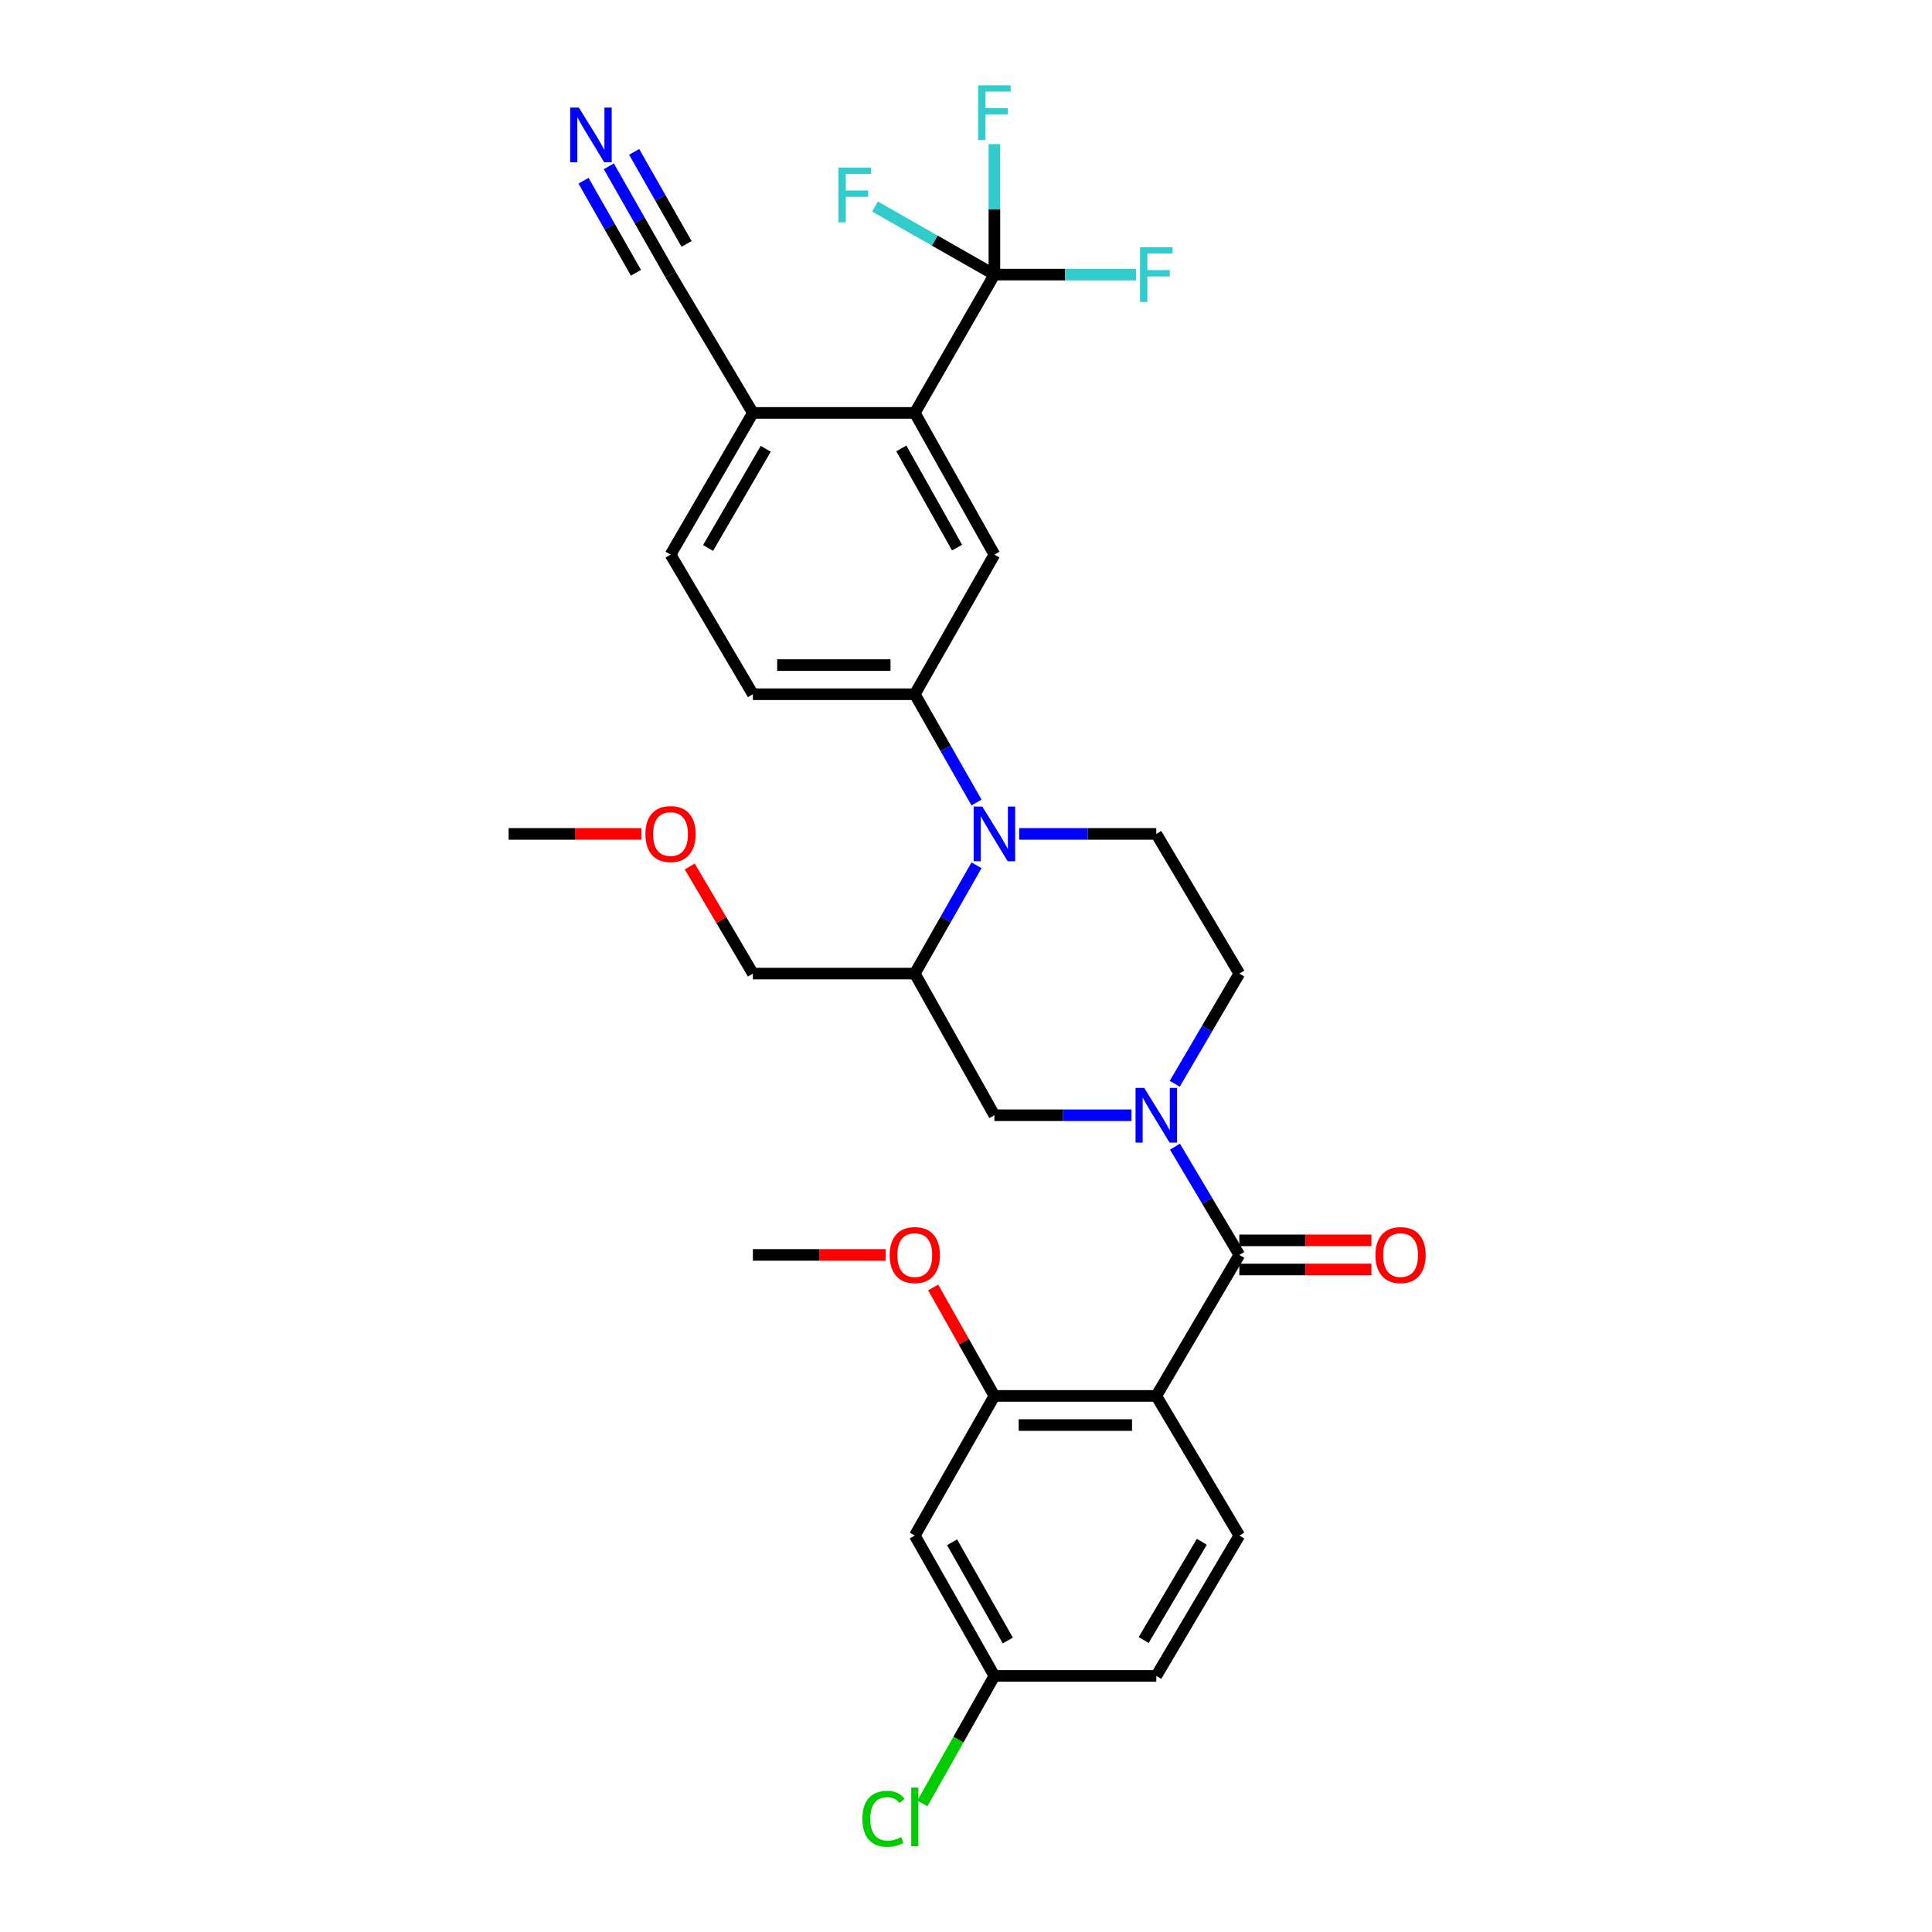 <?xml version='1.0' encoding='iso-8859-1'?>
<svg version='1.1' baseProfile='full'
              xmlns='http://www.w3.org/2000/svg'
                      xmlns:rdkit='http://www.rdkit.org/xml'
                      xmlns:xlink='http://www.w3.org/1999/xlink'
                  xml:space='preserve'
width='1000px' height='1000px' viewBox='0 0 1000 1000'>
<!-- END OF HEADER -->
<rect style='opacity:1.0;fill:#FFFFFF;stroke:none' width='1000' height='1000' x='0' y='0'> </rect>
<path class='bond-0' d='M 641.475,649.543 L 598.499,722.524' style='fill:none;fill-rule:evenodd;stroke:#000000;stroke-width:6px;stroke-linecap:butt;stroke-linejoin:miter;stroke-opacity:1' />
<path class='bond-1' d='M 641.475,649.543 L 624.821,621.527' style='fill:none;fill-rule:evenodd;stroke:#000000;stroke-width:6px;stroke-linecap:butt;stroke-linejoin:miter;stroke-opacity:1' />
<path class='bond-1' d='M 624.821,621.527 L 608.167,593.511' style='fill:none;fill-rule:evenodd;stroke:#0000FF;stroke-width:6px;stroke-linecap:butt;stroke-linejoin:miter;stroke-opacity:1' />
<path class='bond-17' d='M 641.475,657.084 L 675.66,657.084' style='fill:none;fill-rule:evenodd;stroke:#000000;stroke-width:6px;stroke-linecap:butt;stroke-linejoin:miter;stroke-opacity:1' />
<path class='bond-17' d='M 675.66,657.084 L 709.844,657.084' style='fill:none;fill-rule:evenodd;stroke:#FF0000;stroke-width:6px;stroke-linecap:butt;stroke-linejoin:miter;stroke-opacity:1' />
<path class='bond-17' d='M 641.475,642.002 L 675.66,642.002' style='fill:none;fill-rule:evenodd;stroke:#000000;stroke-width:6px;stroke-linecap:butt;stroke-linejoin:miter;stroke-opacity:1' />
<path class='bond-17' d='M 675.66,642.002 L 709.844,642.002' style='fill:none;fill-rule:evenodd;stroke:#FF0000;stroke-width:6px;stroke-linecap:butt;stroke-linejoin:miter;stroke-opacity:1' />
<path class='bond-7' d='M 598.499,722.524 L 514.7,722.524' style='fill:none;fill-rule:evenodd;stroke:#000000;stroke-width:6px;stroke-linecap:butt;stroke-linejoin:miter;stroke-opacity:1' />
<path class='bond-7' d='M 585.929,737.607 L 527.27,737.607' style='fill:none;fill-rule:evenodd;stroke:#000000;stroke-width:6px;stroke-linecap:butt;stroke-linejoin:miter;stroke-opacity:1' />
<path class='bond-12' d='M 598.499,722.524 L 641.475,794.811' style='fill:none;fill-rule:evenodd;stroke:#000000;stroke-width:6px;stroke-linecap:butt;stroke-linejoin:miter;stroke-opacity:1' />
<path class='bond-9' d='M 585.664,577.248 L 550.182,577.248' style='fill:none;fill-rule:evenodd;stroke:#0000FF;stroke-width:6px;stroke-linecap:butt;stroke-linejoin:miter;stroke-opacity:1' />
<path class='bond-9' d='M 550.182,577.248 L 514.7,577.248' style='fill:none;fill-rule:evenodd;stroke:#000000;stroke-width:6px;stroke-linecap:butt;stroke-linejoin:miter;stroke-opacity:1' />
<path class='bond-16' d='M 608.044,560.963 L 624.759,532.443' style='fill:none;fill-rule:evenodd;stroke:#0000FF;stroke-width:6px;stroke-linecap:butt;stroke-linejoin:miter;stroke-opacity:1' />
<path class='bond-16' d='M 624.759,532.443 L 641.475,503.923' style='fill:none;fill-rule:evenodd;stroke:#000000;stroke-width:6px;stroke-linecap:butt;stroke-linejoin:miter;stroke-opacity:1' />
<path class='bond-2' d='M 527.535,431.629 L 563.017,431.629' style='fill:none;fill-rule:evenodd;stroke:#0000FF;stroke-width:6px;stroke-linecap:butt;stroke-linejoin:miter;stroke-opacity:1' />
<path class='bond-2' d='M 563.017,431.629 L 598.499,431.629' style='fill:none;fill-rule:evenodd;stroke:#000000;stroke-width:6px;stroke-linecap:butt;stroke-linejoin:miter;stroke-opacity:1' />
<path class='bond-6' d='M 505.445,415.388 L 489.473,387.361' style='fill:none;fill-rule:evenodd;stroke:#0000FF;stroke-width:6px;stroke-linecap:butt;stroke-linejoin:miter;stroke-opacity:1' />
<path class='bond-6' d='M 489.473,387.361 L 473.5,359.334' style='fill:none;fill-rule:evenodd;stroke:#000000;stroke-width:6px;stroke-linecap:butt;stroke-linejoin:miter;stroke-opacity:1' />
<path class='bond-31' d='M 505.445,447.869 L 489.473,475.896' style='fill:none;fill-rule:evenodd;stroke:#0000FF;stroke-width:6px;stroke-linecap:butt;stroke-linejoin:miter;stroke-opacity:1' />
<path class='bond-31' d='M 489.473,475.896 L 473.5,503.923' style='fill:none;fill-rule:evenodd;stroke:#000000;stroke-width:6px;stroke-linecap:butt;stroke-linejoin:miter;stroke-opacity:1' />
<path class='bond-3' d='M 514.7,142.132 L 473.5,213.723' style='fill:none;fill-rule:evenodd;stroke:#000000;stroke-width:6px;stroke-linecap:butt;stroke-linejoin:miter;stroke-opacity:1' />
<path class='bond-20' d='M 514.7,142.132 L 514.7,108.352' style='fill:none;fill-rule:evenodd;stroke:#000000;stroke-width:6px;stroke-linecap:butt;stroke-linejoin:miter;stroke-opacity:1' />
<path class='bond-20' d='M 514.7,108.352 L 514.7,74.572' style='fill:none;fill-rule:evenodd;stroke:#33CCCC;stroke-width:6px;stroke-linecap:butt;stroke-linejoin:miter;stroke-opacity:1' />
<path class='bond-21' d='M 514.7,142.132 L 483.803,124.517' style='fill:none;fill-rule:evenodd;stroke:#000000;stroke-width:6px;stroke-linecap:butt;stroke-linejoin:miter;stroke-opacity:1' />
<path class='bond-21' d='M 483.803,124.517 L 452.906,106.902' style='fill:none;fill-rule:evenodd;stroke:#33CCCC;stroke-width:6px;stroke-linecap:butt;stroke-linejoin:miter;stroke-opacity:1' />
<path class='bond-22' d='M 514.7,142.132 L 551.342,142.132' style='fill:none;fill-rule:evenodd;stroke:#000000;stroke-width:6px;stroke-linecap:butt;stroke-linejoin:miter;stroke-opacity:1' />
<path class='bond-22' d='M 551.342,142.132 L 587.984,142.132' style='fill:none;fill-rule:evenodd;stroke:#33CCCC;stroke-width:6px;stroke-linecap:butt;stroke-linejoin:miter;stroke-opacity:1' />
<path class='bond-4' d='M 473.5,213.723 L 514.7,287.056' style='fill:none;fill-rule:evenodd;stroke:#000000;stroke-width:6px;stroke-linecap:butt;stroke-linejoin:miter;stroke-opacity:1' />
<path class='bond-4' d='M 466.531,232.11 L 495.371,283.444' style='fill:none;fill-rule:evenodd;stroke:#000000;stroke-width:6px;stroke-linecap:butt;stroke-linejoin:miter;stroke-opacity:1' />
<path class='bond-33' d='M 473.5,213.723 L 389.693,213.723' style='fill:none;fill-rule:evenodd;stroke:#000000;stroke-width:6px;stroke-linecap:butt;stroke-linejoin:miter;stroke-opacity:1' />
<path class='bond-5' d='M 473.5,503.923 L 514.7,577.248' style='fill:none;fill-rule:evenodd;stroke:#000000;stroke-width:6px;stroke-linecap:butt;stroke-linejoin:miter;stroke-opacity:1' />
<path class='bond-27' d='M 473.5,503.923 L 389.693,503.923' style='fill:none;fill-rule:evenodd;stroke:#000000;stroke-width:6px;stroke-linecap:butt;stroke-linejoin:miter;stroke-opacity:1' />
<path class='bond-8' d='M 473.5,359.334 L 514.7,287.056' style='fill:none;fill-rule:evenodd;stroke:#000000;stroke-width:6px;stroke-linecap:butt;stroke-linejoin:miter;stroke-opacity:1' />
<path class='bond-18' d='M 473.5,359.334 L 389.693,359.334' style='fill:none;fill-rule:evenodd;stroke:#000000;stroke-width:6px;stroke-linecap:butt;stroke-linejoin:miter;stroke-opacity:1' />
<path class='bond-18' d='M 460.929,344.252 L 402.264,344.252' style='fill:none;fill-rule:evenodd;stroke:#000000;stroke-width:6px;stroke-linecap:butt;stroke-linejoin:miter;stroke-opacity:1' />
<path class='bond-14' d='M 514.7,722.524 L 473.5,794.811' style='fill:none;fill-rule:evenodd;stroke:#000000;stroke-width:6px;stroke-linecap:butt;stroke-linejoin:miter;stroke-opacity:1' />
<path class='bond-25' d='M 514.7,722.524 L 498.858,694.461' style='fill:none;fill-rule:evenodd;stroke:#000000;stroke-width:6px;stroke-linecap:butt;stroke-linejoin:miter;stroke-opacity:1' />
<path class='bond-25' d='M 498.858,694.461 L 483.015,666.398' style='fill:none;fill-rule:evenodd;stroke:#FF0000;stroke-width:6px;stroke-linecap:butt;stroke-linejoin:miter;stroke-opacity:1' />
<path class='bond-10' d='M 315.13,86.078 L 331.099,114.105' style='fill:none;fill-rule:evenodd;stroke:#0000FF;stroke-width:6px;stroke-linecap:butt;stroke-linejoin:miter;stroke-opacity:1' />
<path class='bond-10' d='M 331.099,114.105 L 347.069,142.132' style='fill:none;fill-rule:evenodd;stroke:#000000;stroke-width:6px;stroke-linecap:butt;stroke-linejoin:miter;stroke-opacity:1' />
<path class='bond-10' d='M 302.026,93.544 L 315.6,117.367' style='fill:none;fill-rule:evenodd;stroke:#0000FF;stroke-width:6px;stroke-linecap:butt;stroke-linejoin:miter;stroke-opacity:1' />
<path class='bond-10' d='M 315.6,117.367 L 329.173,141.19' style='fill:none;fill-rule:evenodd;stroke:#000000;stroke-width:6px;stroke-linecap:butt;stroke-linejoin:miter;stroke-opacity:1' />
<path class='bond-10' d='M 328.235,78.611 L 341.809,102.434' style='fill:none;fill-rule:evenodd;stroke:#0000FF;stroke-width:6px;stroke-linecap:butt;stroke-linejoin:miter;stroke-opacity:1' />
<path class='bond-10' d='M 341.809,102.434 L 355.382,126.257' style='fill:none;fill-rule:evenodd;stroke:#000000;stroke-width:6px;stroke-linecap:butt;stroke-linejoin:miter;stroke-opacity:1' />
<path class='bond-11' d='M 598.499,431.629 L 641.475,503.923' style='fill:none;fill-rule:evenodd;stroke:#000000;stroke-width:6px;stroke-linecap:butt;stroke-linejoin:miter;stroke-opacity:1' />
<path class='bond-24' d='M 641.475,794.811 L 598.499,867.449' style='fill:none;fill-rule:evenodd;stroke:#000000;stroke-width:6px;stroke-linecap:butt;stroke-linejoin:miter;stroke-opacity:1' />
<path class='bond-24' d='M 622.048,798.026 L 591.965,848.873' style='fill:none;fill-rule:evenodd;stroke:#000000;stroke-width:6px;stroke-linecap:butt;stroke-linejoin:miter;stroke-opacity:1' />
<path class='bond-13' d='M 347.069,142.132 L 389.693,213.723' style='fill:none;fill-rule:evenodd;stroke:#000000;stroke-width:6px;stroke-linecap:butt;stroke-linejoin:miter;stroke-opacity:1' />
<path class='bond-32' d='M 473.5,794.811 L 514.7,867.449' style='fill:none;fill-rule:evenodd;stroke:#000000;stroke-width:6px;stroke-linecap:butt;stroke-linejoin:miter;stroke-opacity:1' />
<path class='bond-32' d='M 492.799,798.265 L 521.639,849.112' style='fill:none;fill-rule:evenodd;stroke:#000000;stroke-width:6px;stroke-linecap:butt;stroke-linejoin:miter;stroke-opacity:1' />
<path class='bond-15' d='M 389.693,213.723 L 347.069,287.056' style='fill:none;fill-rule:evenodd;stroke:#000000;stroke-width:6px;stroke-linecap:butt;stroke-linejoin:miter;stroke-opacity:1' />
<path class='bond-15' d='M 396.339,232.302 L 366.502,283.635' style='fill:none;fill-rule:evenodd;stroke:#000000;stroke-width:6px;stroke-linecap:butt;stroke-linejoin:miter;stroke-opacity:1' />
<path class='bond-19' d='M 389.693,359.334 L 347.069,287.056' style='fill:none;fill-rule:evenodd;stroke:#000000;stroke-width:6px;stroke-linecap:butt;stroke-linejoin:miter;stroke-opacity:1' />
<path class='bond-23' d='M 514.7,867.449 L 598.499,867.449' style='fill:none;fill-rule:evenodd;stroke:#000000;stroke-width:6px;stroke-linecap:butt;stroke-linejoin:miter;stroke-opacity:1' />
<path class='bond-26' d='M 514.7,867.449 L 496.068,900.454' style='fill:none;fill-rule:evenodd;stroke:#000000;stroke-width:6px;stroke-linecap:butt;stroke-linejoin:miter;stroke-opacity:1' />
<path class='bond-26' d='M 496.068,900.454 L 477.435,933.459' style='fill:none;fill-rule:evenodd;stroke:#00CC00;stroke-width:6px;stroke-linecap:butt;stroke-linejoin:miter;stroke-opacity:1' />
<path class='bond-29' d='M 458.405,649.543 L 424.049,649.543' style='fill:none;fill-rule:evenodd;stroke:#FF0000;stroke-width:6px;stroke-linecap:butt;stroke-linejoin:miter;stroke-opacity:1' />
<path class='bond-29' d='M 424.049,649.543 L 389.693,649.543' style='fill:none;fill-rule:evenodd;stroke:#000000;stroke-width:6px;stroke-linecap:butt;stroke-linejoin:miter;stroke-opacity:1' />
<path class='bond-28' d='M 389.693,503.923 L 373.35,476.205' style='fill:none;fill-rule:evenodd;stroke:#000000;stroke-width:6px;stroke-linecap:butt;stroke-linejoin:miter;stroke-opacity:1' />
<path class='bond-28' d='M 373.35,476.205 L 357.008,448.487' style='fill:none;fill-rule:evenodd;stroke:#FF0000;stroke-width:6px;stroke-linecap:butt;stroke-linejoin:miter;stroke-opacity:1' />
<path class='bond-30' d='M 331.973,431.629 L 297.617,431.629' style='fill:none;fill-rule:evenodd;stroke:#FF0000;stroke-width:6px;stroke-linecap:butt;stroke-linejoin:miter;stroke-opacity:1' />
<path class='bond-30' d='M 297.617,431.629 L 263.261,431.629' style='fill:none;fill-rule:evenodd;stroke:#000000;stroke-width:6px;stroke-linecap:butt;stroke-linejoin:miter;stroke-opacity:1' />
<path  class='atom-2' d='M 592.239 563.088
L 601.519 578.088
Q 602.439 579.568, 603.919 582.248
Q 605.399 584.928, 605.479 585.088
L 605.479 563.088
L 609.239 563.088
L 609.239 591.408
L 605.359 591.408
L 595.399 575.008
Q 594.239 573.088, 592.999 570.888
Q 591.799 568.688, 591.439 568.008
L 591.439 591.408
L 587.759 591.408
L 587.759 563.088
L 592.239 563.088
' fill='#0000FF'/>
<path  class='atom-3' d='M 508.44 417.469
L 517.72 432.469
Q 518.64 433.949, 520.12 436.629
Q 521.6 439.309, 521.68 439.469
L 521.68 417.469
L 525.44 417.469
L 525.44 445.789
L 521.56 445.789
L 511.6 429.389
Q 510.44 427.469, 509.2 425.269
Q 508 423.069, 507.64 422.389
L 507.64 445.789
L 503.96 445.789
L 503.96 417.469
L 508.44 417.469
' fill='#0000FF'/>
<path  class='atom-11' d='M 299.617 55.678
L 308.897 70.677
Q 309.817 72.157, 311.297 74.838
Q 312.777 77.517, 312.857 77.677
L 312.857 55.678
L 316.617 55.678
L 316.617 83.998
L 312.737 83.998
L 302.777 67.597
Q 301.617 65.677, 300.377 63.477
Q 299.177 61.278, 298.817 60.597
L 298.817 83.998
L 295.137 83.998
L 295.137 55.678
L 299.617 55.678
' fill='#0000FF'/>
<path  class='atom-18' d='M 711.931 649.623
Q 711.931 642.823, 715.291 639.023
Q 718.651 635.223, 724.931 635.223
Q 731.211 635.223, 734.571 639.023
Q 737.931 642.823, 737.931 649.623
Q 737.931 656.503, 734.531 660.423
Q 731.131 664.303, 724.931 664.303
Q 718.691 664.303, 715.291 660.423
Q 711.931 656.543, 711.931 649.623
M 724.931 661.103
Q 729.251 661.103, 731.571 658.223
Q 733.931 655.303, 733.931 649.623
Q 733.931 644.063, 731.571 641.263
Q 729.251 638.423, 724.931 638.423
Q 720.611 638.423, 718.251 641.223
Q 715.931 644.023, 715.931 649.623
Q 715.931 655.343, 718.251 658.223
Q 720.611 661.103, 724.931 661.103
' fill='#FF0000'/>
<path  class='atom-21' d='M 506.28 44.156
L 523.12 44.156
L 523.12 47.396
L 510.08 47.396
L 510.08 55.996
L 521.68 55.996
L 521.68 59.276
L 510.08 59.276
L 510.08 72.476
L 506.28 72.476
L 506.28 44.156
' fill='#33CCCC'/>
<path  class='atom-22' d='M 433.986 86.755
L 450.826 86.755
L 450.826 89.995
L 437.786 89.995
L 437.786 98.595
L 449.386 98.595
L 449.386 101.875
L 437.786 101.875
L 437.786 115.075
L 433.986 115.075
L 433.986 86.755
' fill='#33CCCC'/>
<path  class='atom-23' d='M 590.079 127.972
L 606.919 127.972
L 606.919 131.212
L 593.879 131.212
L 593.879 139.812
L 605.479 139.812
L 605.479 143.092
L 593.879 143.092
L 593.879 156.292
L 590.079 156.292
L 590.079 127.972
' fill='#33CCCC'/>
<path  class='atom-26' d='M 460.5 649.623
Q 460.5 642.823, 463.86 639.023
Q 467.22 635.223, 473.5 635.223
Q 479.78 635.223, 483.14 639.023
Q 486.5 642.823, 486.5 649.623
Q 486.5 656.503, 483.1 660.423
Q 479.7 664.303, 473.5 664.303
Q 467.26 664.303, 463.86 660.423
Q 460.5 656.543, 460.5 649.623
M 473.5 661.103
Q 477.82 661.103, 480.14 658.223
Q 482.5 655.303, 482.5 649.623
Q 482.5 644.063, 480.14 641.263
Q 477.82 638.423, 473.5 638.423
Q 469.18 638.423, 466.82 641.223
Q 464.5 644.023, 464.5 649.623
Q 464.5 655.343, 466.82 658.223
Q 469.18 661.103, 473.5 661.103
' fill='#FF0000'/>
<path  class='atom-27' d='M 446.38 941.41
Q 446.38 934.37, 449.66 930.69
Q 452.98 926.97, 459.26 926.97
Q 465.1 926.97, 468.22 931.09
L 465.58 933.25
Q 463.3 930.25, 459.26 930.25
Q 454.98 930.25, 452.7 933.13
Q 450.46 935.97, 450.46 941.41
Q 450.46 947.01, 452.78 949.89
Q 455.14 952.77, 459.7 952.77
Q 462.82 952.77, 466.46 950.89
L 467.58 953.89
Q 466.1 954.85, 463.86 955.41
Q 461.62 955.97, 459.14 955.97
Q 452.98 955.97, 449.66 952.21
Q 446.38 948.45, 446.38 941.41
' fill='#00CC00'/>
<path  class='atom-27' d='M 471.66 925.25
L 475.34 925.25
L 475.34 955.61
L 471.66 955.61
L 471.66 925.25
' fill='#00CC00'/>
<path  class='atom-29' d='M 334.069 431.709
Q 334.069 424.909, 337.429 421.109
Q 340.789 417.309, 347.069 417.309
Q 353.349 417.309, 356.709 421.109
Q 360.069 424.909, 360.069 431.709
Q 360.069 438.589, 356.669 442.509
Q 353.269 446.389, 347.069 446.389
Q 340.829 446.389, 337.429 442.509
Q 334.069 438.629, 334.069 431.709
M 347.069 443.189
Q 351.389 443.189, 353.709 440.309
Q 356.069 437.389, 356.069 431.709
Q 356.069 426.149, 353.709 423.349
Q 351.389 420.509, 347.069 420.509
Q 342.749 420.509, 340.389 423.309
Q 338.069 426.109, 338.069 431.709
Q 338.069 437.429, 340.389 440.309
Q 342.749 443.189, 347.069 443.189
' fill='#FF0000'/>
</svg>
